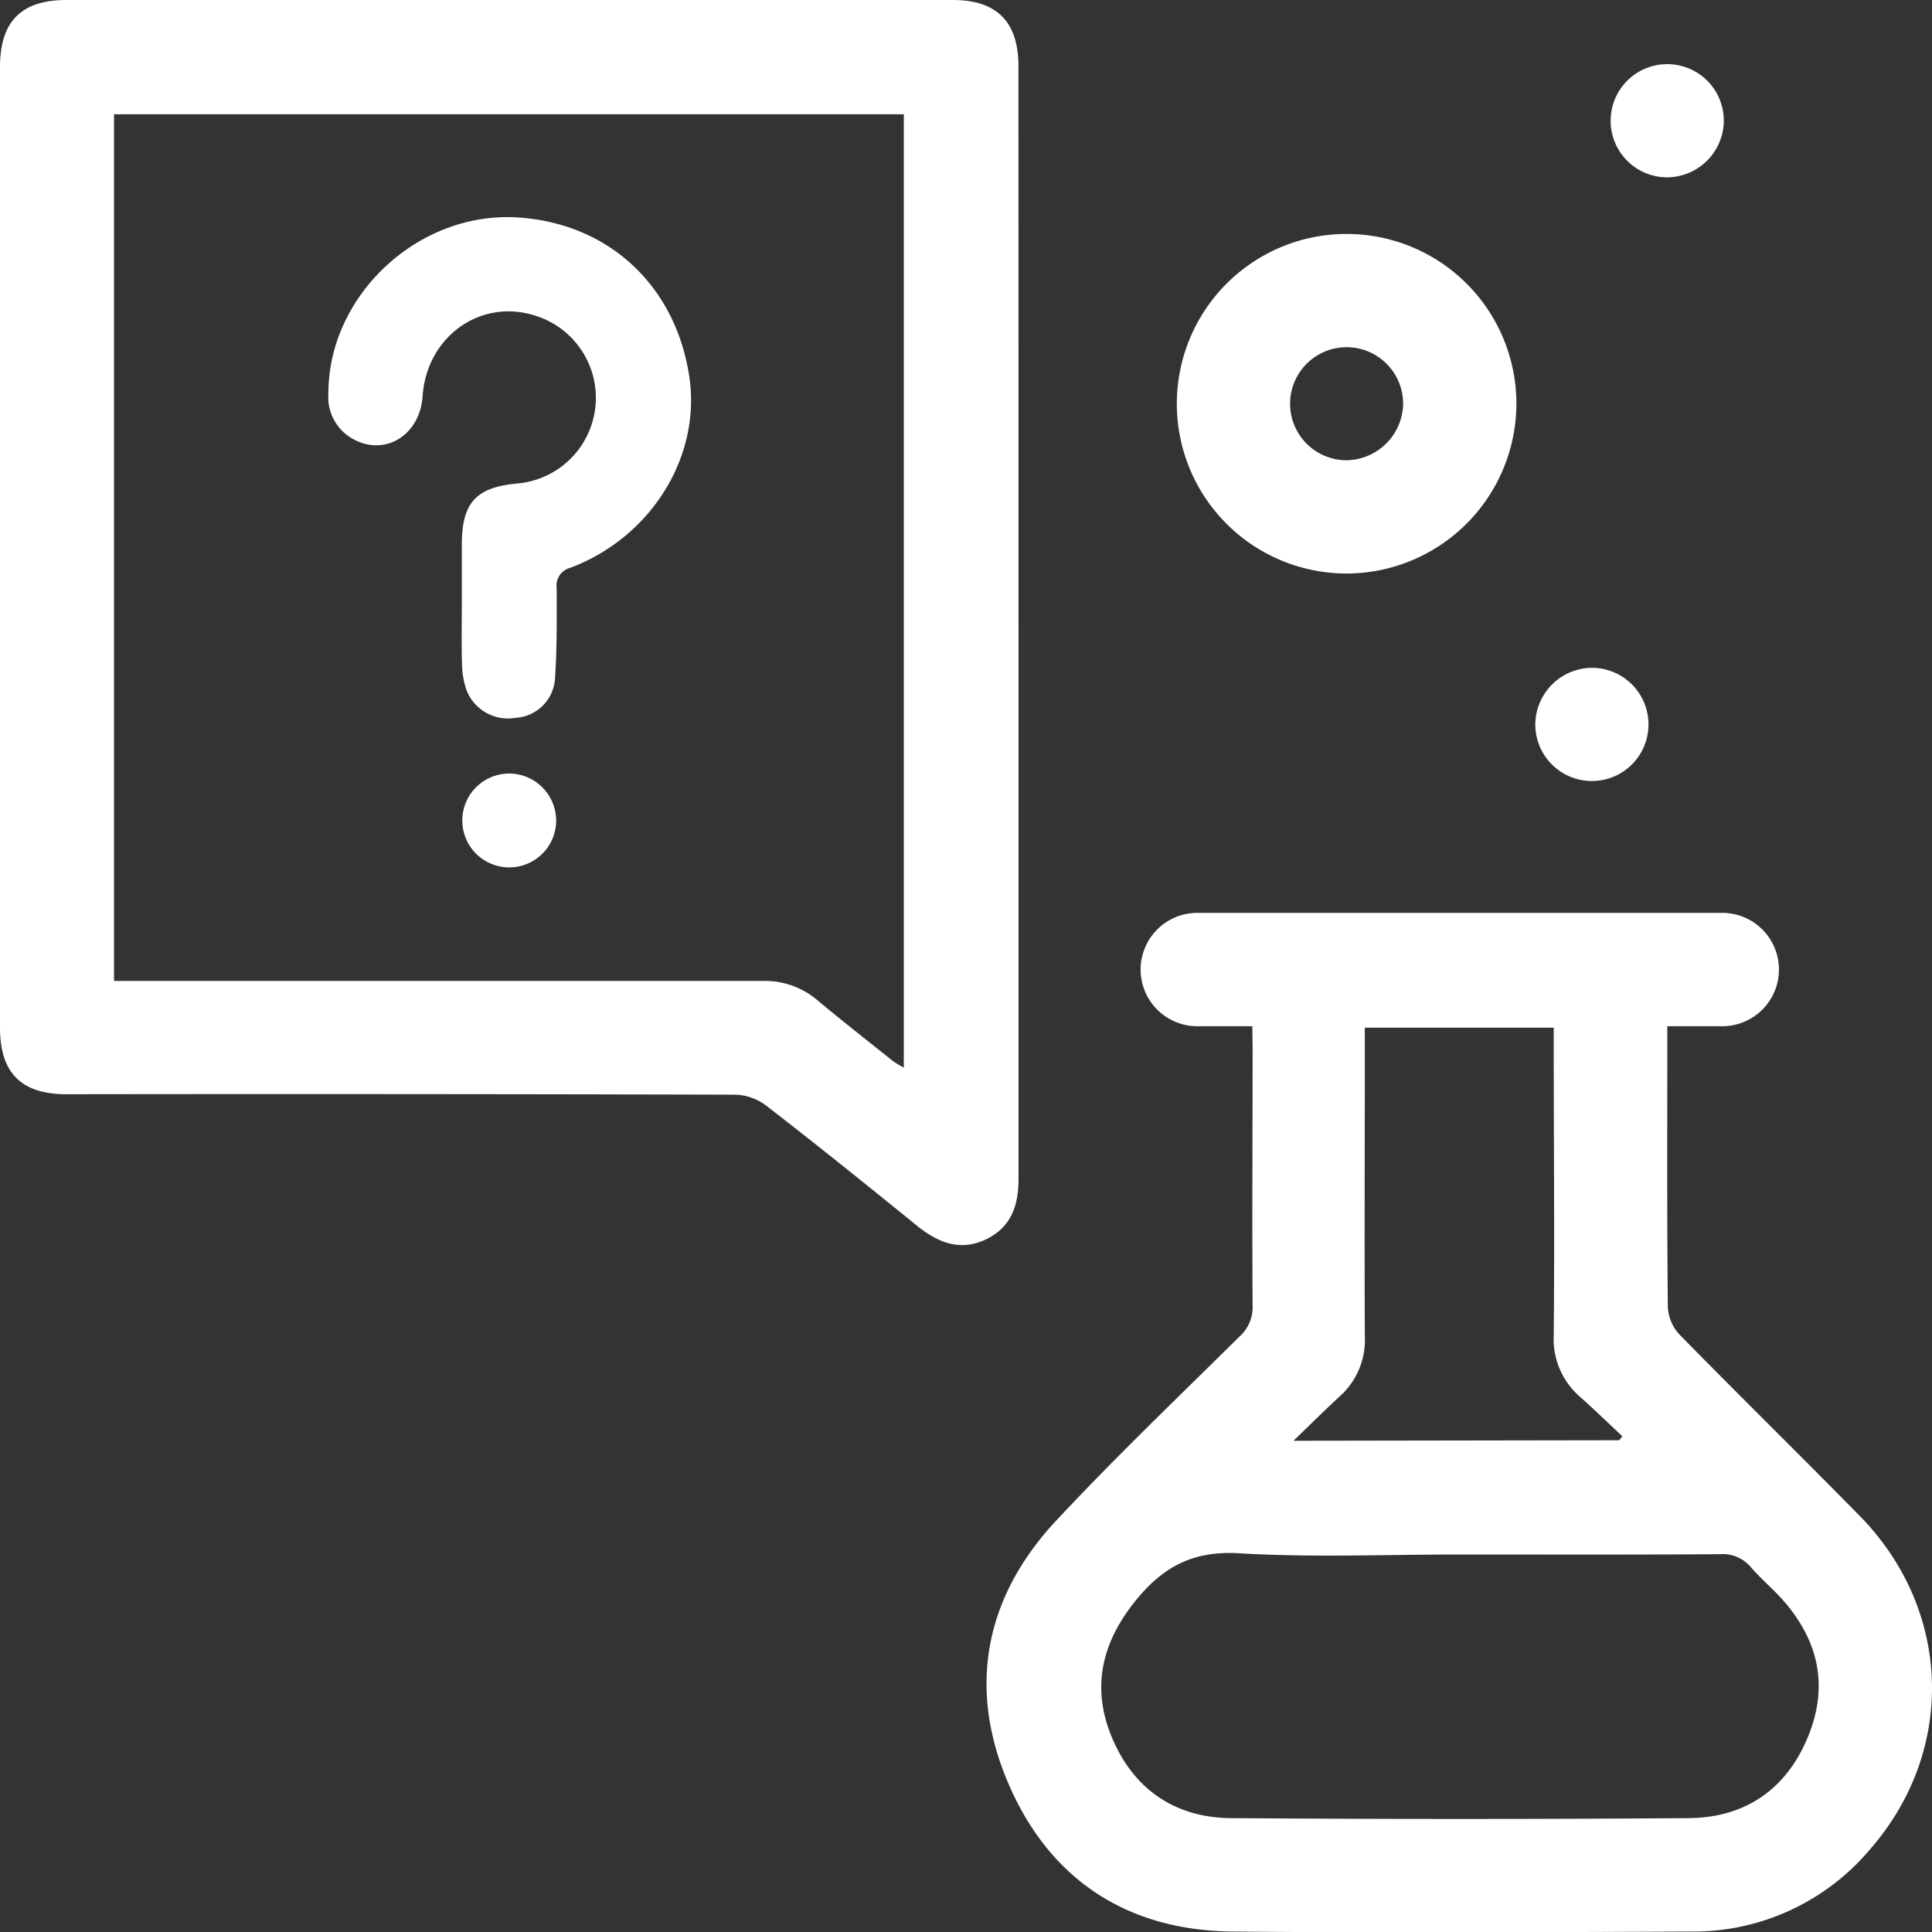 <?xml version="1.0"?>
<svg xmlns="http://www.w3.org/2000/svg" viewBox="0 0 255.68 255.72" width="255.68" height="255.72"><rect x="0" y="0" width="255.68" height="255.72" fill="#333333" stroke="none"/><defs><style>.cls-1{fill:#fff;}</style></defs><g id="Capa_2" data-name="Capa 2"><g id="Capa_1-2" data-name="Capa 1"><g id="SSmKjf.tif"><path class="cls-1" d="M134.79,82.64q0,36.69,0,73.39c0,3.56-1,6.42-4.34,8s-6.23.47-9-1.74c-6.65-5.4-13.32-10.77-20.09-16a7.09,7.09,0,0,0-4-1.42q-44.29-.12-88.6-.06C2.83,144.8,0,142,0,136V8.89C0,2.84,2.81,0,8.8,0H126.1c5.82,0,8.68,2.89,8.68,8.75Q134.79,45.7,134.79,82.64ZM15.09,129.82h3.15q41.3,0,82.59,0a10.68,10.68,0,0,1,7.32,2.53c3.25,2.72,6.6,5.32,9.93,8a13,13,0,0,0,1.53.94V15.12H15.09Z"></path><path class="cls-1" d="M165.73,135.81c-2.68,0-5,0-7.33,0a7.48,7.48,0,1,1,.1-15q34.68,0,69.37,0a7.48,7.48,0,1,1,.11,15c-2.32,0-4.65,0-7.33,0v2.5c0,11.57-.05,23.13.07,34.69a5.76,5.76,0,0,0,1.54,3.61c7.92,8.08,16,16,23.92,24.07,12.15,12.45,12.71,31,1.3,44.06a30.55,30.55,0,0,1-23.72,10.88c-20.22.09-40.43.18-60.64,0-13.89-.14-24.13-6.81-29.62-19.47s-3.23-24.72,6.23-34.86c7.82-8.39,16.14-16.33,24.29-24.4a5.2,5.2,0,0,0,1.75-4.11c-.08-11.4,0-22.8,0-34.2Zm27.45,69.91c-9.72,0-19.48.42-29.17-.16-5.87-.35-9.83,1.61-13.43,5.91-4.7,5.62-6.26,11.71-3.42,18.49s8.31,10.6,15.73,10.65q30.3.22,60.61,0c7.41-.06,12.86-3.78,15.72-10.65s1.44-13-3.49-18.45c-1.29-1.41-2.76-2.65-4-4.09a4.88,4.88,0,0,0-4.11-1.74C216.13,205.76,204.66,205.72,193.18,205.72Zm21.11-15.12.41-.52c-1.87-1.76-3.71-3.55-5.63-5.25a10.12,10.12,0,0,1-3.45-8.17c.12-12.64,0-25.29,0-37.94V136h-25v2.86c0,12.65-.06,25.29,0,37.94a10,10,0,0,1-3.33,8c-1.93,1.78-3.79,3.63-6.11,5.87Z"></path><path class="cls-1" d="M178.19,75.9a22.47,22.47,0,1,1,22.49-22.51A22.52,22.52,0,0,1,178.19,75.9Zm7.5-22.41a7.48,7.48,0,1,0-7.54,7.42A7.61,7.61,0,0,0,185.69,53.49Z"></path><path class="cls-1" d="M220.61,23.47a7.49,7.49,0,1,1,7.52-7.4A7.56,7.56,0,0,1,220.61,23.47Z"></path><path class="cls-1" d="M210.59,88.38a7.49,7.49,0,1,1-7.41,7.49A7.56,7.56,0,0,1,210.59,88.38Z"></path><path class="cls-1" d="M61.12,79.53c0-2.5,0-5,0-7.49,0-5.5,1.88-7.54,7.28-8.05a11.38,11.38,0,0,0,2.42-22.22c-7.22-2.32-14.35,2.77-14.89,10.64-.36,5.31-5.17,8.14-9.47,5.54a6.33,6.33,0,0,1-3-5.9c0-13,11.93-24.12,25.08-23.27,12,.77,20.87,9,22.68,21.06,1.59,10.54-5,21.22-15.7,25.29a2.43,2.43,0,0,0-1.85,2.7c0,4.08.06,8.16-.24,12.22A5.57,5.57,0,0,1,68.23,95a5.9,5.9,0,0,1-6.46-3.58,11.2,11.2,0,0,1-.63-3.65C61.06,85,61.12,82.27,61.12,79.53Z"></path><path class="cls-1" d="M73.6,108.51a6.21,6.21,0,1,1-6.23-6.14A6.24,6.24,0,0,1,73.6,108.51Z"></path></g></g></g></svg>